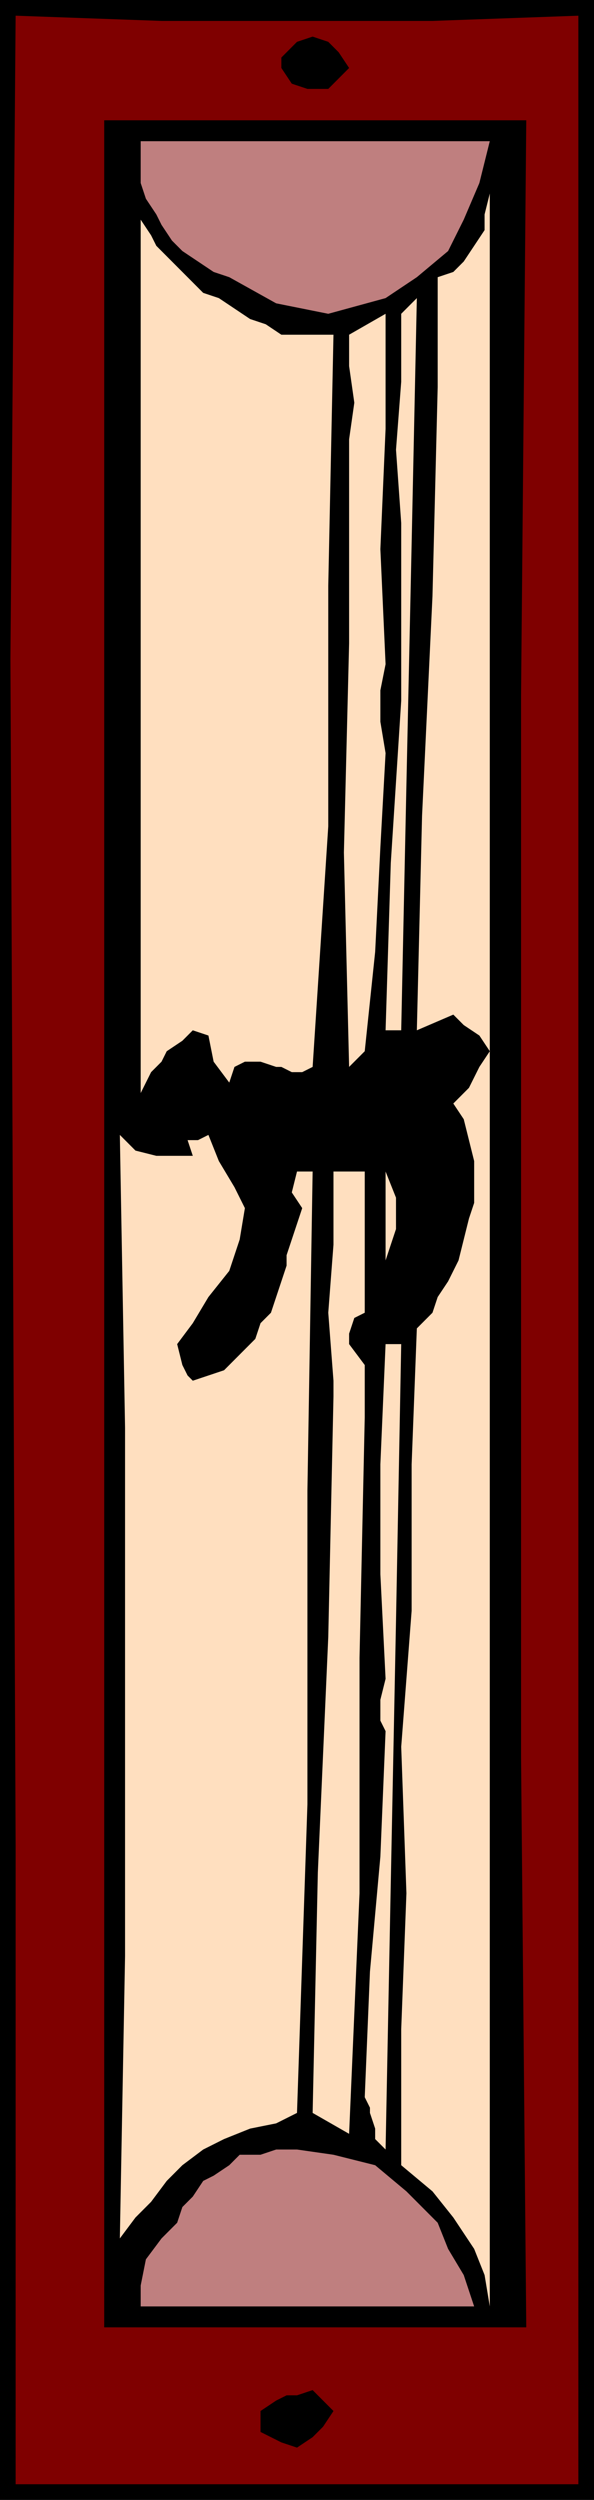 <svg xmlns="http://www.w3.org/2000/svg" fill-rule="evenodd" height="1144" preserveAspectRatio="none" stroke-linecap="round" viewBox="0 0 114 478" width="272"><style>.brush1{fill:#000}.pen1,.pen2,.pen5{stroke:none}</style><path class="pen1 brush1" d="M114 478H0V0h114v478z"/><path class="pen2" style="fill:#7f0000" d="M111 3v472H3V353L2 126 3 3l28 1h52l28-1z"/><path class="brush1" style="stroke:none" d="m67 13-2 2-2 2h-4l-3-1-2-3v-2l3-3 3-1 3 1 2 2 2 3z"/><path class="pen1 brush1" d="m101 23-1 110v203l1 109H20V23h81z"/><path class="pen2" style="fill:#bf7f7f" d="m94 27-2 8-3 7-3 6-6 5-6 4-11 3-10-2-9-5-3-1-3-2-3-2-2-2-2-3-1-2-2-3-1-3v-8h67z"/><path style="fill:#ffdfbf;stroke:none" d="M94 445v-4l-1-6-2-5-4-6-4-5-6-5v-26l1-26-1-28 2-26v-28l1-26 3-3 1-3 2-3 2-4 1-4 1-4 1-3v-8l-1-4-1-4-2-3 3-3 2-4 2-3-2-3-3-2-2-2-7 3 1-41 2-42 1-40V53l3-1 2-2 2-3 2-3v-3l1-4v408z"/><path class="pen5" style="fill:#ffdfbf" d="M54 64h10l-1 48v46l-3 46-2 1h-2l-2-1h-1l-3-1h-3l-2 1-1 3-3-4-1-5-3-1-2 2-3 2-1 2-2 2-1 2-1 2v2V40v2l2 3 1 2 2 2 2 2 2 2 3 3 3 1 3 2 3 2 3 1 3 2zm23 133h-3l1-32 2-31v-34l-1-14 1-13V60l3-3-1 47-1 46-1 47zm-3-70-1 5v6l1 6-1 18-1 20-2 19-1 1-1 1-1 1-1-41 1-40V84l1-7-1-7v-6l7-4v22l-1 23 1 22zM47 231l-1 6-2 6-4 5-3 5-3 4 1 4 1 2 1 1 3-1 3-1 2-2 2-2 2-2 1-3 2-2 1-3 1-3 1-3v-2l1-3 1-3 1-3-2-3 1-4h3l-1 61v60l-2 59-4 2-5 1-5 2-4 2-4 3-3 3-3 4-3 3-3 4 1-54V273l-1-56 3 3 4 1h7l-1-3h2l2-1 2 5 3 5 2 4zm23 20-2 1-1 3v2l3 4v10l-1 46v45l-2 46-7-4 1-46 2-45 1-46v-3l-1-13 1-13v-14h6v27zm4-10v-17l2 5v6l-2 6zm0 170-2-2v-2l-1-3v-1l-1-2 1-24 2-22 1-24-1-2v-4l1-4-1-20v-21l1-23h3l-1 53-1 50-1 51z"/><path class="pen5" style="fill:#bf7f7f" d="m84 425 2 5 3 5 2 6H27v-4l1-5 3-4 3-3 1-3 2-2 2-3 2-1 3-2 2-2h4l3-1h4l7 1 8 2 6 5 6 6z"/><path style="fill:#000;stroke:none" d="m64 461-2 3-2 2-3 2-3-1-2-1-2-1v-4l3-2 2-1h2l3-1 2 2 2 2z"/></svg>

